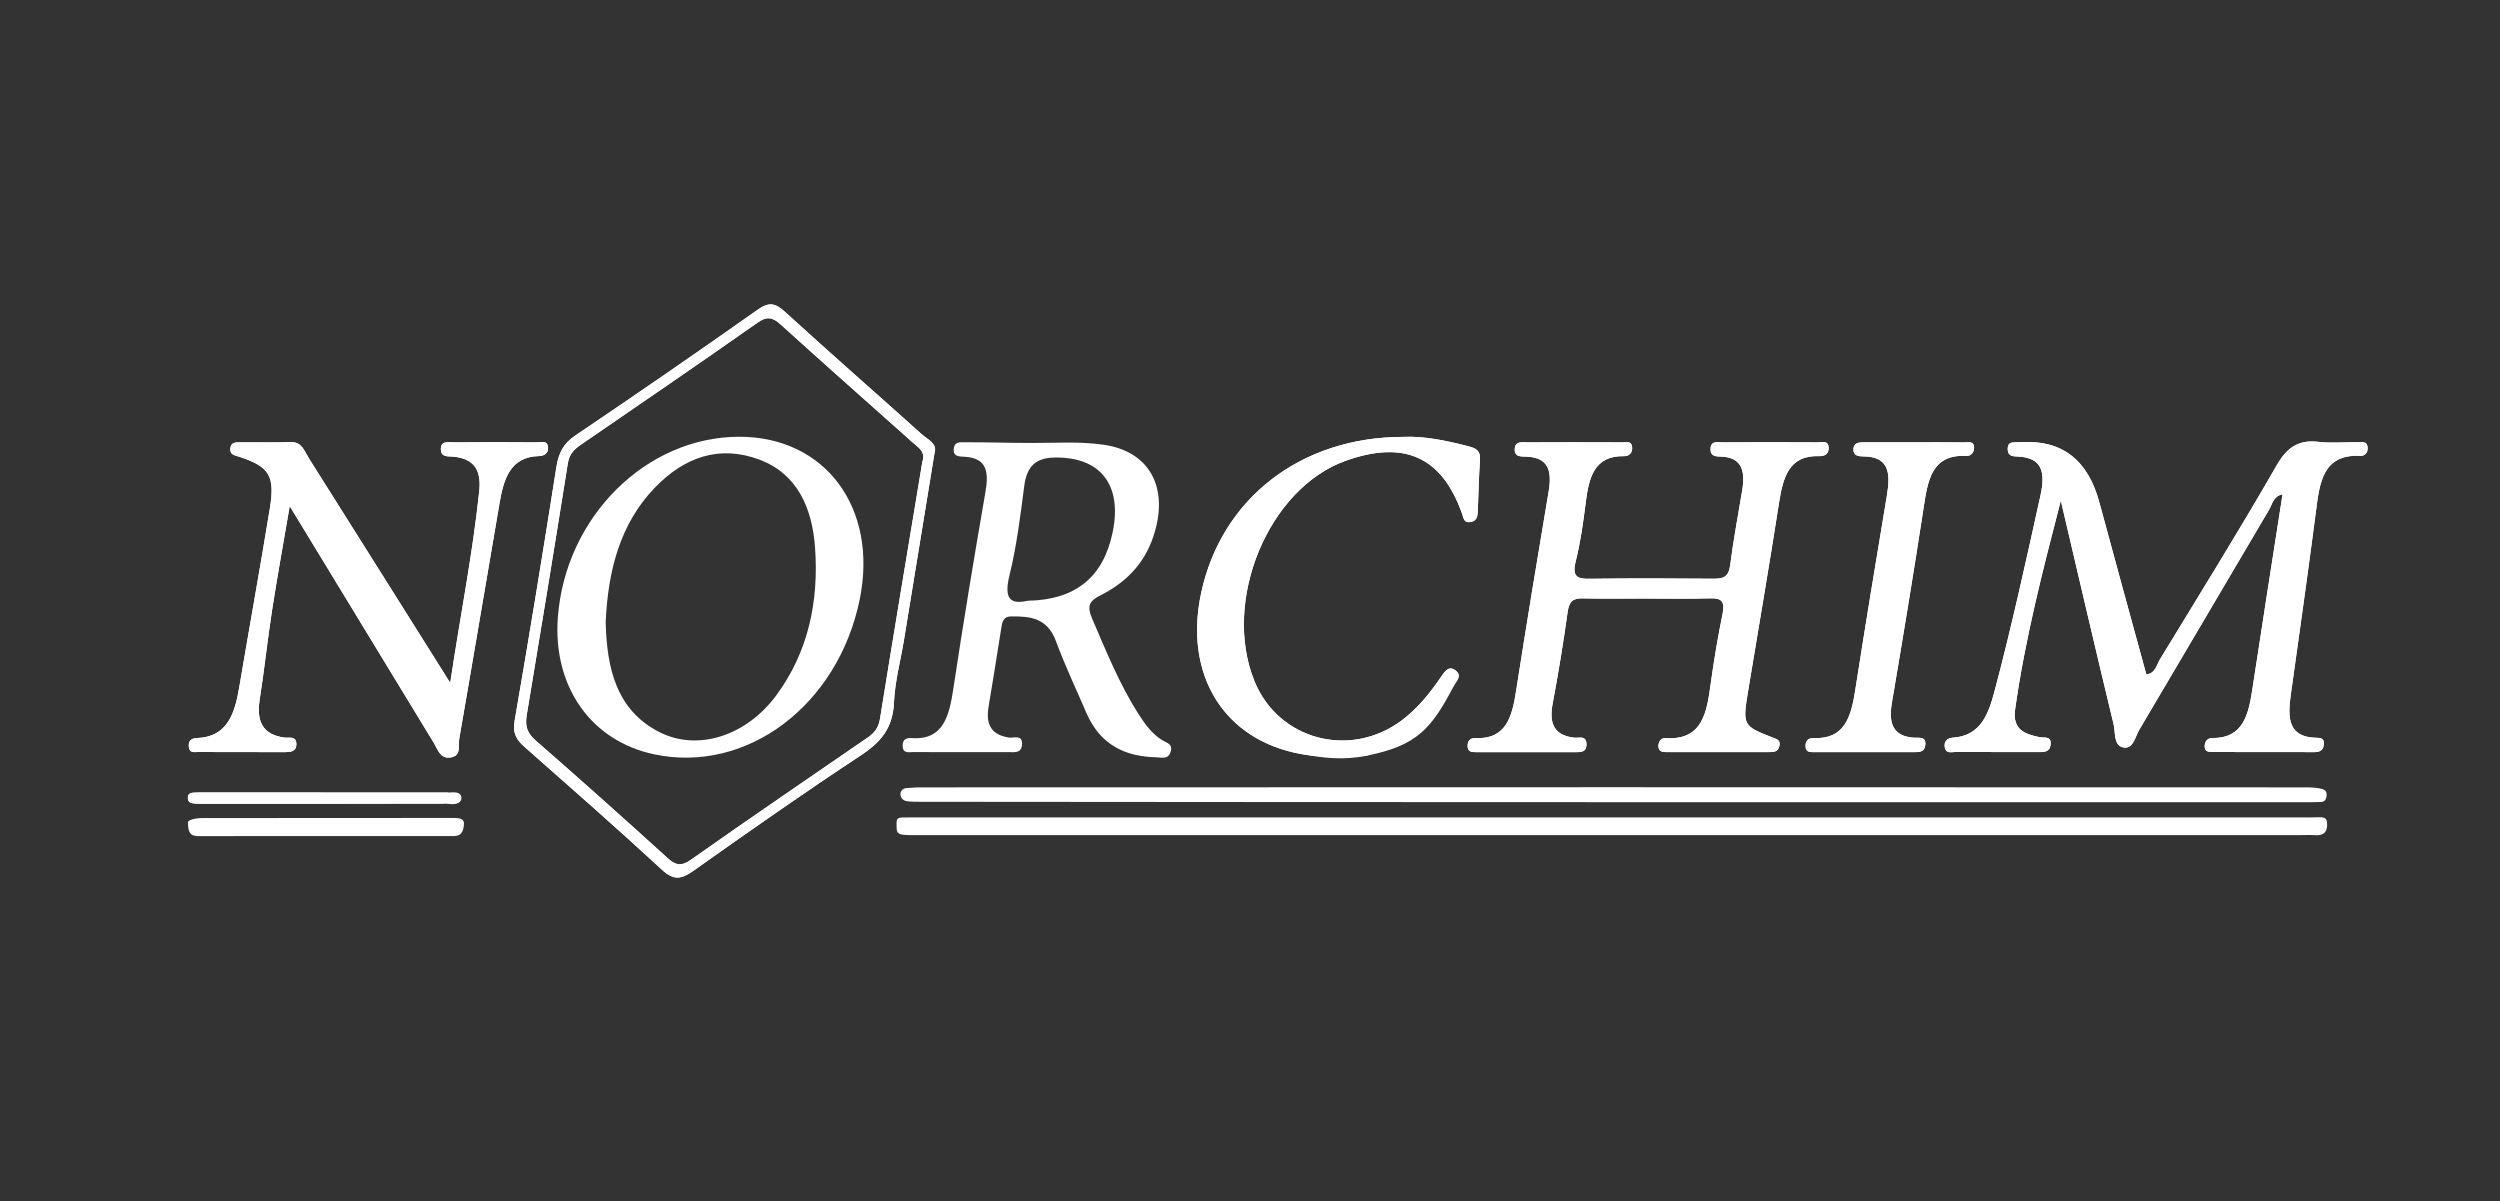 <svg xmlns="http://www.w3.org/2000/svg" id="Calque_2" data-name="Calque 2" viewBox="0 0 772 371"><rect x="0" y="0" width="772" height="371" fill="#333333" stroke="none"/><defs><style>      .cls-1 {        fill: #fff;        stroke-width: 0px;      }    </style></defs><g id="norchim"><path class="cls-1" d="M137.17,248.16c-24.45.07-48.91.05-73.35.05-1.18,0-2.36.02-3.53-.07-1.18-.09-2.44-.29-2.27-2.04.13-1.27,1.19-1.29,2.1-1.34.94-.06,1.87-.05,2.82-.05,25.16,0,50.31,0,75.47.03"></path><path class="cls-1" d="M138.59,252.58c2.37,0,4.84-.24,4.68,1.96-.3,3.97-2.27,3.65-4.68,3.64-12.68-.02-25.37,0-38.05,0s-25.37-.02-38.06.02c-2.68,0-4.44.2-4.44-4.21,0-.82,2.28-1.37,4.44-1.37"></path><path class="cls-1" d="M154.22,155.6c-4.15,24.13-8.18,48.27-12.39,72.4-.38,2.14.8,5.51-2.86,5.93-3.08.35-3.77-2.48-5-4.52-14.55-23.87-29.07-47.76-44.51-73.13-1.98,11.61-3.84,21.77-5.42,31.98-1.43,9.24-2.41,18.55-3.85,27.78-1.06,6.77.95,10.79,7.56,11.72,1.4.2,3.79-.66,3.77,2.07-.02,2.34-1.91,2.43-3.64,2.43-8.93-.02-17.86,0-26.79-.04-1.07,0-2.49.37-2.76-1.41-.28-1.89.66-2.84,2.36-2.89,9.48-.29,11.8-7.45,13.19-15.69,3.11-18.42,6.44-36.79,9.45-55.22,1.65-10.1-.14-12.88-9.35-15.94-1.37-.46-2.97-.48-2.86-2.52.12-2.13,1.83-1.95,3.18-1.96,5.17-.05,10.35.11,15.51-.07,3.4-.12,4.19,2.8,5.56,4.98,14.24,22.56,28.44,45.17,43.66,69.37,3.17-21.1,6.98-40.09,8.98-59.4.7-6.81-2.12-9.93-8.15-10.47-1.53-.13-3.73.25-3.72-2.31,0-2.67,2.24-2.08,3.73-2.09,8.7-.07,17.4-.07,26.09,0,1.21,0,3.11-.71,3.27,1.54.14,1.83-1.25,2.66-2.77,2.69-9.02.19-10.96,7.23-12.26,14.76Z"></path><path class="cls-1" d="M228.32,134.87c-28.84,0-53.79,24.83-56.06,55.84-1.56,21.29,10.24,38.07,29.68,42.21,28.66,6.1,56.86-15.13,63.54-47.81,5.75-28.17-10.57-50.23-37.16-50.24ZM239.67,214.79c-9.26,12.47-24.14,17.24-35.89,11.36-13.43-6.72-16.41-19.75-16.75-34.1.74-15.67,4.32-30.14,15.12-41.39,9.14-9.52,20.01-13.35,32.35-8.73,11.71,4.39,16.32,14.92,17.19,27.2,1.19,16.65-2.13,32.32-12.02,45.65Z"></path><path class="cls-1" d="M284.68,134.14c-14.08-12.66-28.33-25.1-42.32-37.88-2.99-2.72-4.94-3.05-8.34-.65-18.67,13.18-37.47,26.12-56.38,38.89-3.52,2.39-5.1,5.19-5.79,9.53-4.13,26.2-8.4,52.39-12.93,78.51-.7,4.03.66,5.99,3.19,8.22,14.19,12.52,28.42,24.99,42.34,37.85,3.6,3.33,5.95,2.92,9.6.34,17.08-12.1,34.2-24.13,51.64-35.6,6.07-4,9.99-8.25,10.36-16.37.29-6.52,2.05-12.95,3.11-19.43,3.11-18.94,6.19-37.9,9.42-57.67.97-2.92-2.06-4.09-3.89-5.74ZM284.82,142.63c-4.39,26.48-8.82,52.88-13.07,79.31-.46,2.86-1.76,4.43-3.83,5.84-18.23,12.51-36.47,24.98-54.56,37.71-2.94,2.07-4.67,1.79-7.22-.52-13.48-12.24-27.05-24.37-40.75-36.32-2.56-2.24-3.31-4.39-2.75-7.75,4.31-25.92,8.58-51.83,12.7-77.78.46-2.9,1.96-4.37,3.99-5.77,18.22-12.52,36.47-24.97,54.56-37.69,2.95-2.08,4.69-1.72,7.2.56,13.5,12.23,27.14,24.27,40.71,36.39,1.77,1.57,4.14,2.85,3.02,6.03Z"></path><path class="cls-1" d="M422.2,233.34c-6.76-.18-13.53.74-20.32-.47-23.83-4.25-36.4-24.37-30.96-49.77,6.23-29.04,30.64-48.16,62.39-48.18,6.23-.3,13.14,1.07,20.02,2.87,2.28.6,3.91,1.19,3.69,4.3-.36,5.29-.46,10.61-.68,15.92-.06,1.63-.42,2.91-2.26,3.2-2.05.33-2.09-1.17-2.6-2.62-6.22-17.5-17.78-22.74-35.86-16.33-23.91,8.47-38.32,43.2-28.25,68.05,7.37,18.19,29.55,24.09,45.53,12.12,4.89-3.66,8.72-8.44,12.2-13.56,1.19-1.75,2.45-3.47,4.53-1.71,1.98,1.68-.17,3.16-.66,4.61"></path><path class="cls-1" d="M478.22,151.88c1.07-6.29.12-10.62-6.85-10.88-1.54-.06-3.75.21-3.61-2.37.14-2.52,2.3-2.04,3.85-2.04,9.87-.05,19.75-.04,29.62,0,1.04,0,2.52-.5,2.77,1.34.24,1.91-.94,2.95-2.46,2.92-9.33-.18-10.91,6.71-11.88,14.52-.75,6.02-1.6,12.06-3.06,17.91-1.22,4.9.53,5.5,4.4,5.44,12.7-.18,25.39-.13,38.09-.02,2.95.02,4.74-.43,5.21-4.24.97-7.77,2.46-15.46,3.73-23.19.95-5.86-.12-10.15-6.74-10.29-1.38-.03-3.05-.08-3.07-2.19-.02-2.82,2.12-2.2,3.61-2.2,9.88-.06,19.75-.06,29.62,0,1.22,0,3.08-.7,3.24,1.6.14,1.91-1.26,2.72-2.76,2.66-9.58-.4-11.35,6.61-12.61,14.69-2.98,19.22-6.29,38.38-9.46,57.57-1.8,10.91-1.75,11.07,7.82,14.74,1.27.49,2.14.85,1.81,2.45-.41,1.98-1.87,1.94-3.3,1.94-8.46,0-16.93,0-25.39,0-2.12,0-4.23,0-6.35,0-1.27,0-2.4-.3-2.33-1.98.07-1.39.79-2.4,2.21-2.32,11.74.72,12.77-8.36,14.03-17.48.97-7,2.17-13.98,3.57-20.9.78-3.83-.3-4.92-3.79-4.8-6.81.21-13.63.06-20.45.06-6.35,0-12.7.09-19.04-.05-2.85-.07-4.1.92-4.56,4.16-1.32,9.51-2.87,18.99-4.64,28.41-1.19,6.3.63,9.78,6.74,10.46,1.37.15,3.72-.83,3.71,2.07,0,2.55-1.97,2.39-3.6,2.39-10.11.02-20.22.02-30.33,0-1.41,0-2.93.04-2.77-2.23.11-1.57,1.08-2.16,2.39-2.1,9.58.42,11.35-6.68,12.6-14.73,3.2-20.46,6.56-40.89,10.01-61.31Z"></path><path class="cls-1" d="M582.71,152.71c1.13-6.71.54-11.8-7.39-11.78-1.42,0-3.08-.21-2.99-2.25.08-1.98,1.72-2.11,3.17-2.11,5.17-.02,10.34,0,15.51,0s10.35-.04,15.51.04c1.22.02,3.12-.62,3.08,1.77-.02,1.33-1.04,2.48-2.3,2.41-10.96-.6-12.02,7.75-13.35,16.42-3.05,19.97-6.35,39.89-9.73,59.8-1.1,6.47.35,10.43,7.04,10.81,1.44.08,3.69-.49,3.25,2.47-.29,1.95-1.88,1.96-3.31,1.97-10.34,0-20.68,0-31.02,0-1.16,0-2.48.09-2.61-1.64-.15-1.89.87-2.78,2.55-2.7,9.49.39,11.49-6.55,12.76-14.64,3.15-20.21,6.47-40.39,9.85-60.55Z"></path><path class="cls-1" d="M712.24,243.13c1.88,0,4.75.2,5.69.92.54.41.61,1.28.48,1.99-.16.87-.56,1.57-1.69,1.61-1.88.08-3.76.07-5.64.07-142.26,0-284.52.02-426.78-.13-1.19,0-2.77,0-4.09-.15-2.87-.33-2.88-4.1,0-4.1.76,0,2.35-.2,3.15-.2,142.96-.06,285.92-.06,428.88,0Z"></path><path class="cls-1" d="M718.61,253.97c.21,3.01-1.07,4.14-3.75,3.93-1.41-.11-2.83-.02-4.23-.02-142.04,0-284.07,0-426.1,0-1.88,0-3.77.09-5.64-.11-2.37-.26-1.92-1.53-2.03-3.25-.11-1.77.4-2.1,2.26-2.09,1.88,0,3.76-.02,5.64-.02h426.1c1.41,0,2.83.06,4.23-.02,2.14-.11,3.4-.04,3.51,1.58Z"></path><path class="cls-1" d="M731.13,138.37c.06,1.48-.97,2.47-2.21,2.4-11.76-.62-12.63,8.4-13.81,17.56-2.43,18.8-5.12,37.56-7.73,56.33-.97,6.93-.88,13,7.87,13.17,1.09.02,2.5.03,2.37,1.92-.13,1.87-1.23,2.5-2.85,2.5-10.58-.02-21.16-.02-31.74-.03-1.24,0-2.37-.24-2.21-2.03.13-1.53,1.08-2.29,2.34-2.28,9.57.07,11.18-7.24,12.38-15.15,3.03-19.96,6.17-39.9,9.32-60.13-2.86.54-3.17,3.11-4.18,4.79-13.38,22.6-26.65,45.31-40.05,67.9-1.28,2.16-1.88,6.16-5.02,5.47-2.99-.64-2.32-4.62-2.92-7.11-5.56-23-10.9-46.05-16.31-69.1-5.58,21.56-11.06,42.73-14.11,64.5-.88,6.35,3.1,7.61,7.54,8.56,1.35.29,3.81-.53,3.4,2.43-.32,2.28-2.17,2.18-3.87,2.17-8.46-.03-16.93.02-25.39-.04-1.25,0-3.05.67-3.41-1.47-.3-1.82.82-2.82,2.44-2.93,8.89-.6,11.14-7.51,13.17-15.24,5.19-19.71,9.56-39.64,13.95-59.58,1.5-6.81.8-11.68-7.01-12-1.38-.06-3.04-.04-3.11-2.15-.09-2.84,2.04-2.09,3.54-2.29.23-.03.47,0,.7,0q18.79-1.1,24.08,18.66c4.77,17.69,9.63,35.33,14.48,53.04,2.8-.25,3.17-2.93,4.23-4.67,12.11-19.88,24.4-39.65,36.02-59.86,3.33-5.81,6.97-7.97,12.97-7.26,3.94.48,7.99.04,11.98.12,1.25.02,3.05-.56,3.14,1.77Z"></path><path class="cls-1" d="M731.13,138.37c.06,1.48-.97,2.47-2.21,2.4-11.76-.62-12.63,8.4-13.81,17.56-2.43,18.8-5.12,37.56-7.73,56.33-.97,6.93-.88,13,7.87,13.17,1.09.02,2.5.03,2.37,1.92-.13,1.87-1.23,2.5-2.85,2.5-10.58-.02-21.16-.02-31.74-.03-1.24,0-2.37-.24-2.21-2.03.13-1.53,1.08-2.29,2.34-2.28,9.57.07,11.18-7.24,12.38-15.15,3.03-19.96,6.17-39.9,9.32-60.13-2.86.54-3.17,3.11-4.18,4.79-13.38,22.6-26.65,45.31-40.05,67.9-1.28,2.16-1.88,6.16-5.02,5.47-2.99-.64-2.32-4.62-2.92-7.11-5.56-23-10.9-46.05-16.31-69.1-5.58,21.56-11.06,42.73-14.11,64.5-.88,6.35,3.1,7.61,7.54,8.56,1.35.29,3.81-.53,3.4,2.43-.32,2.28-2.17,2.18-3.87,2.17-8.46-.03-16.93.02-25.39-.04-1.25,0-3.05.67-3.41-1.47-.3-1.82.82-2.82,2.44-2.93,8.89-.6,11.14-7.51,13.17-15.24,5.19-19.71,9.56-39.64,13.95-59.58,1.5-6.81.8-11.68-7.01-12-1.38-.06-3.04-.04-3.11-2.15-.09-2.84,2.04-2.09,3.54-2.29.23-.03.47,0,.7,0q18.79-1.1,24.08,18.66c4.77,17.69,9.63,35.33,14.48,53.04,2.8-.25,3.17-2.93,4.23-4.67,12.11-19.88,24.4-39.65,36.02-59.86,3.33-5.81,6.97-7.97,12.97-7.26,3.94.48,7.99.04,11.98.12,1.25.02,3.05-.56,3.14,1.77Z"></path><path class="cls-1" d="M564.69,138.2c.14,1.91-1.26,2.72-2.76,2.66-9.58-.4-11.35,6.61-12.61,14.69-2.98,19.22-6.29,38.38-9.46,57.57-1.8,10.91-1.75,11.07,7.82,14.74,1.27.49,2.14.85,1.81,2.45-.41,1.98-1.87,1.94-3.3,1.94-8.46,0-16.93,0-25.39,0-2.12,0-4.23,0-6.35,0-1.27,0-2.4-.3-2.33-1.98.07-1.39.79-2.4,2.21-2.32,11.74.72,12.77-8.36,14.03-17.48.97-7,2.17-13.98,3.57-20.9.78-3.83-.3-4.92-3.79-4.8-6.81.21-13.63.06-20.45.06-6.35,0-12.7.09-19.04-.05-2.85-.07-4.1.92-4.56,4.16-1.32,9.51-2.87,18.99-4.64,28.41-1.19,6.3.63,9.78,6.74,10.46,1.37.15,3.72-.83,3.71,2.07,0,2.55-1.97,2.39-3.6,2.39-10.11.02-20.22.02-30.33,0-1.41,0-2.93.04-2.77-2.23.11-1.57,1.08-2.16,2.39-2.1,9.58.42,11.35-6.68,12.6-14.73,3.2-20.46,6.56-40.89,10.01-61.31,1.07-6.29.12-10.62-6.85-10.88-1.54-.06-3.75.21-3.61-2.37.14-2.52,2.3-2.04,3.85-2.04,9.87-.05,19.75-.04,29.62,0,1.04,0,2.52-.5,2.77,1.34.24,1.91-.94,2.95-2.46,2.92-9.33-.18-10.91,6.71-11.88,14.52-.75,6.02-1.6,12.06-3.06,17.91-1.22,4.9.53,5.5,4.4,5.44,12.7-.18,25.39-.13,38.09-.02,2.95.02,4.74-.43,5.21-4.24.97-7.77,2.46-15.46,3.73-23.19.95-5.86-.12-10.15-6.74-10.29-1.38-.03-3.05-.08-3.07-2.19-.02-2.82,2.12-2.2,3.61-2.2,9.88-.06,19.75-.06,29.62,0,1.22,0,3.08-.7,3.24,1.6Z"></path><path class="cls-1" d="M358.99,228.62c-3.18-1.91-5.33-4.88-7.35-8.03-5.92-9.21-10.01-19.42-14.37-29.51-1.78-4.11-.8-5.54,2.66-7.29,7.44-3.76,13.31-9.42,16.21-18.07,4.95-14.75-.83-26.24-15.2-28.36-7.38-1.09-14.67-.57-22.18-.57h0c-6.82,0-13.98-.24-20.8-.22-1.38,0-3.09-.25-3.4,1.75-.44,2.71,1.62,2.64,3.21,2.72,7.05.35,7.62,4.7,6.52,10.99-3.5,20.15-6.83,40.35-9.89,60.58-1.27,8.39-3.02,16.03-12.9,15.31-2.03-.15-2.87.76-2.75,2.62.15,2.22,1.97,1.7,3.25,1.7,9.88.04,19.75.02,29.63.02,1.63,0,3.65.35,3.94-2.02.45-3.58-2.47-2.27-3.93-2.48-5.33-.77-7.31-3.85-6.38-9.44,1.33-7.97,2.62-15.94,3.87-23.93.32-2.07.48-4.02,3.14-4.04,5.88-.07,11.16.45,13.82,7.66,2.77,7.51,6.2,14.73,9.36,22.07,4.29,9.98,12.08,13.6,21.73,13.77,1.54.02,3.41.76,4.25-1.52.94-2.54-1.1-2.91-2.43-3.71ZM317.31,185.52c-5.31,1.2-7.38-.57-5.58-7.88,2.22-8.99,3.36-18.33,4.56-27.58.8-6.13,3.59-8.65,9.31-8.77,14.15-.29,21.05,8.38,17.98,23.11-2.87,13.79-11.36,20.84-26.27,21.11Z"></path><path class="cls-1" d="M169.25,138.15c.14,1.83-1.25,2.66-2.77,2.69-9.02.19-10.96,7.23-12.26,14.76-4.15,24.13-8.18,48.27-12.39,72.4-.38,2.14.8,5.51-2.86,5.93-3.08.35-3.77-2.48-5-4.52-14.55-23.87-29.07-47.76-44.51-73.13-1.98,11.61-3.84,21.77-5.42,31.98-1.43,9.24-2.41,18.55-3.85,27.78-1.06,6.77.95,10.79,7.56,11.72,1.4.2,3.79-.66,3.77,2.07-.02,2.34-1.91,2.43-3.64,2.43-8.93-.02-17.86,0-26.79-.04-1.07,0-2.49.37-2.76-1.41-.28-1.89.66-2.84,2.36-2.89,9.48-.29,11.8-7.45,13.19-15.69,3.11-18.42,6.44-36.79,9.45-55.22,1.65-10.1-.14-12.88-9.35-15.94-1.37-.46-2.97-.48-2.86-2.52.12-2.13,1.83-1.95,3.18-1.96,5.17-.05,10.35.11,15.51-.07,3.4-.12,4.19,2.8,5.56,4.98,14.24,22.56,28.44,45.17,43.66,69.37,3.17-21.1,6.98-40.09,8.98-59.4.7-6.81-2.12-9.93-8.15-10.47-1.53-.13-3.73.25-3.72-2.31,0-2.67,2.24-2.08,3.73-2.09,8.7-.07,17.4-.07,26.09,0,1.21,0,3.11-.71,3.27,1.54Z"></path><path class="cls-1" d="M457.01,142.09c-.36,5.29-.46,10.61-.68,15.92-.06,1.63-.42,2.91-2.26,3.2-2.05.33-2.09-1.17-2.6-2.62-6.22-17.5-17.78-22.74-35.86-16.33-23.91,8.47-38.32,43.2-28.25,68.05,7.37,18.19,29.55,24.09,45.53,12.12,4.89-3.66,8.72-8.44,12.2-13.56,1.19-1.75,2.45-3.47,4.53-1.71,1.98,1.68.04,3.27-.66,4.61-7.04,13.52-11.57,18.44-26.76,21.56-7.4,1.52-13.53.74-20.32-.47-23.83-4.25-36.4-24.37-30.96-49.77,6.23-29.04,30.64-48.16,62.39-48.18,6.23-.3,13.14,1.07,20.02,2.87,2.28.6,3.91,1.19,3.69,4.3Z"></path><path class="cls-1" d="M284.68,134.14c-14.08-12.66-28.33-25.1-42.32-37.88-2.99-2.72-4.94-3.05-8.34-.65-18.67,13.18-37.47,26.12-56.38,38.89-3.52,2.39-5.1,5.19-5.79,9.53-4.13,26.2-8.4,52.39-12.93,78.51-.7,4.03.66,5.99,3.19,8.22,14.19,12.52,28.42,24.99,42.34,37.85,3.6,3.33,5.95,2.92,9.6.34,17.08-12.1,34.2-24.13,51.64-35.6,6.07-4,9.99-8.25,10.36-16.37.29-6.52,2.05-12.95,3.11-19.43,3.11-18.94,6.19-37.9,9.42-57.67.97-2.92-2.06-4.09-3.89-5.74ZM284.82,142.63c-4.39,26.48-8.82,52.88-13.07,79.31-.46,2.86-1.76,4.43-3.83,5.84-18.23,12.51-36.47,24.98-54.56,37.71-2.94,2.07-4.67,1.79-7.22-.52-13.48-12.24-27.05-24.37-40.75-36.32-2.56-2.24-3.31-4.39-2.75-7.75,4.31-25.92,8.58-51.83,12.7-77.78.46-2.9,1.96-4.37,3.99-5.77,18.22-12.52,36.47-24.97,54.56-37.69,2.95-2.08,4.69-1.72,7.2.56,13.5,12.23,27.14,24.27,40.71,36.39,1.77,1.57,4.14,2.85,3.02,6.03Z"></path><path class="cls-1" d="M609.59,138.38c-.02,1.33-1.04,2.48-2.3,2.41-10.96-.6-12.02,7.75-13.35,16.42-3.05,19.97-6.35,39.89-9.73,59.8-1.1,6.47.35,10.43,7.04,10.81,1.44.08,3.69-.49,3.25,2.47-.29,1.95-1.88,1.96-3.31,1.97-10.34,0-20.68,0-31.02,0-1.16,0-2.48.09-2.61-1.64-.15-1.89.87-2.78,2.55-2.7,9.49.39,11.49-6.55,12.76-14.64,3.15-20.21,6.47-40.39,9.85-60.55,1.13-6.71.54-11.8-7.39-11.78-1.42,0-3.08-.21-2.99-2.25.08-1.98,1.72-2.11,3.17-2.11,5.17-.02,10.34,0,15.51,0s10.35-.04,15.51.04c1.22.02,3.12-.62,3.08,1.77Z"></path><path class="cls-1" d="M141.67,244.99c1.12.57,1.08,2.3-.03,2.9-1.45.78-3.07.26-4.48.27-25,.08-50,.05-75,.05-.71,0-1.43-.02-2.14-.09-1.1-.1-2.17-.39-2.01-2.02.13-1.27,1.19-1.29,2.1-1.34.94-.06,1.87-.05,2.82-.05,25.16,0,50.31,0,75.47.03,1.03,0,2.19-.29,3.27.25Z"></path></g></svg>
